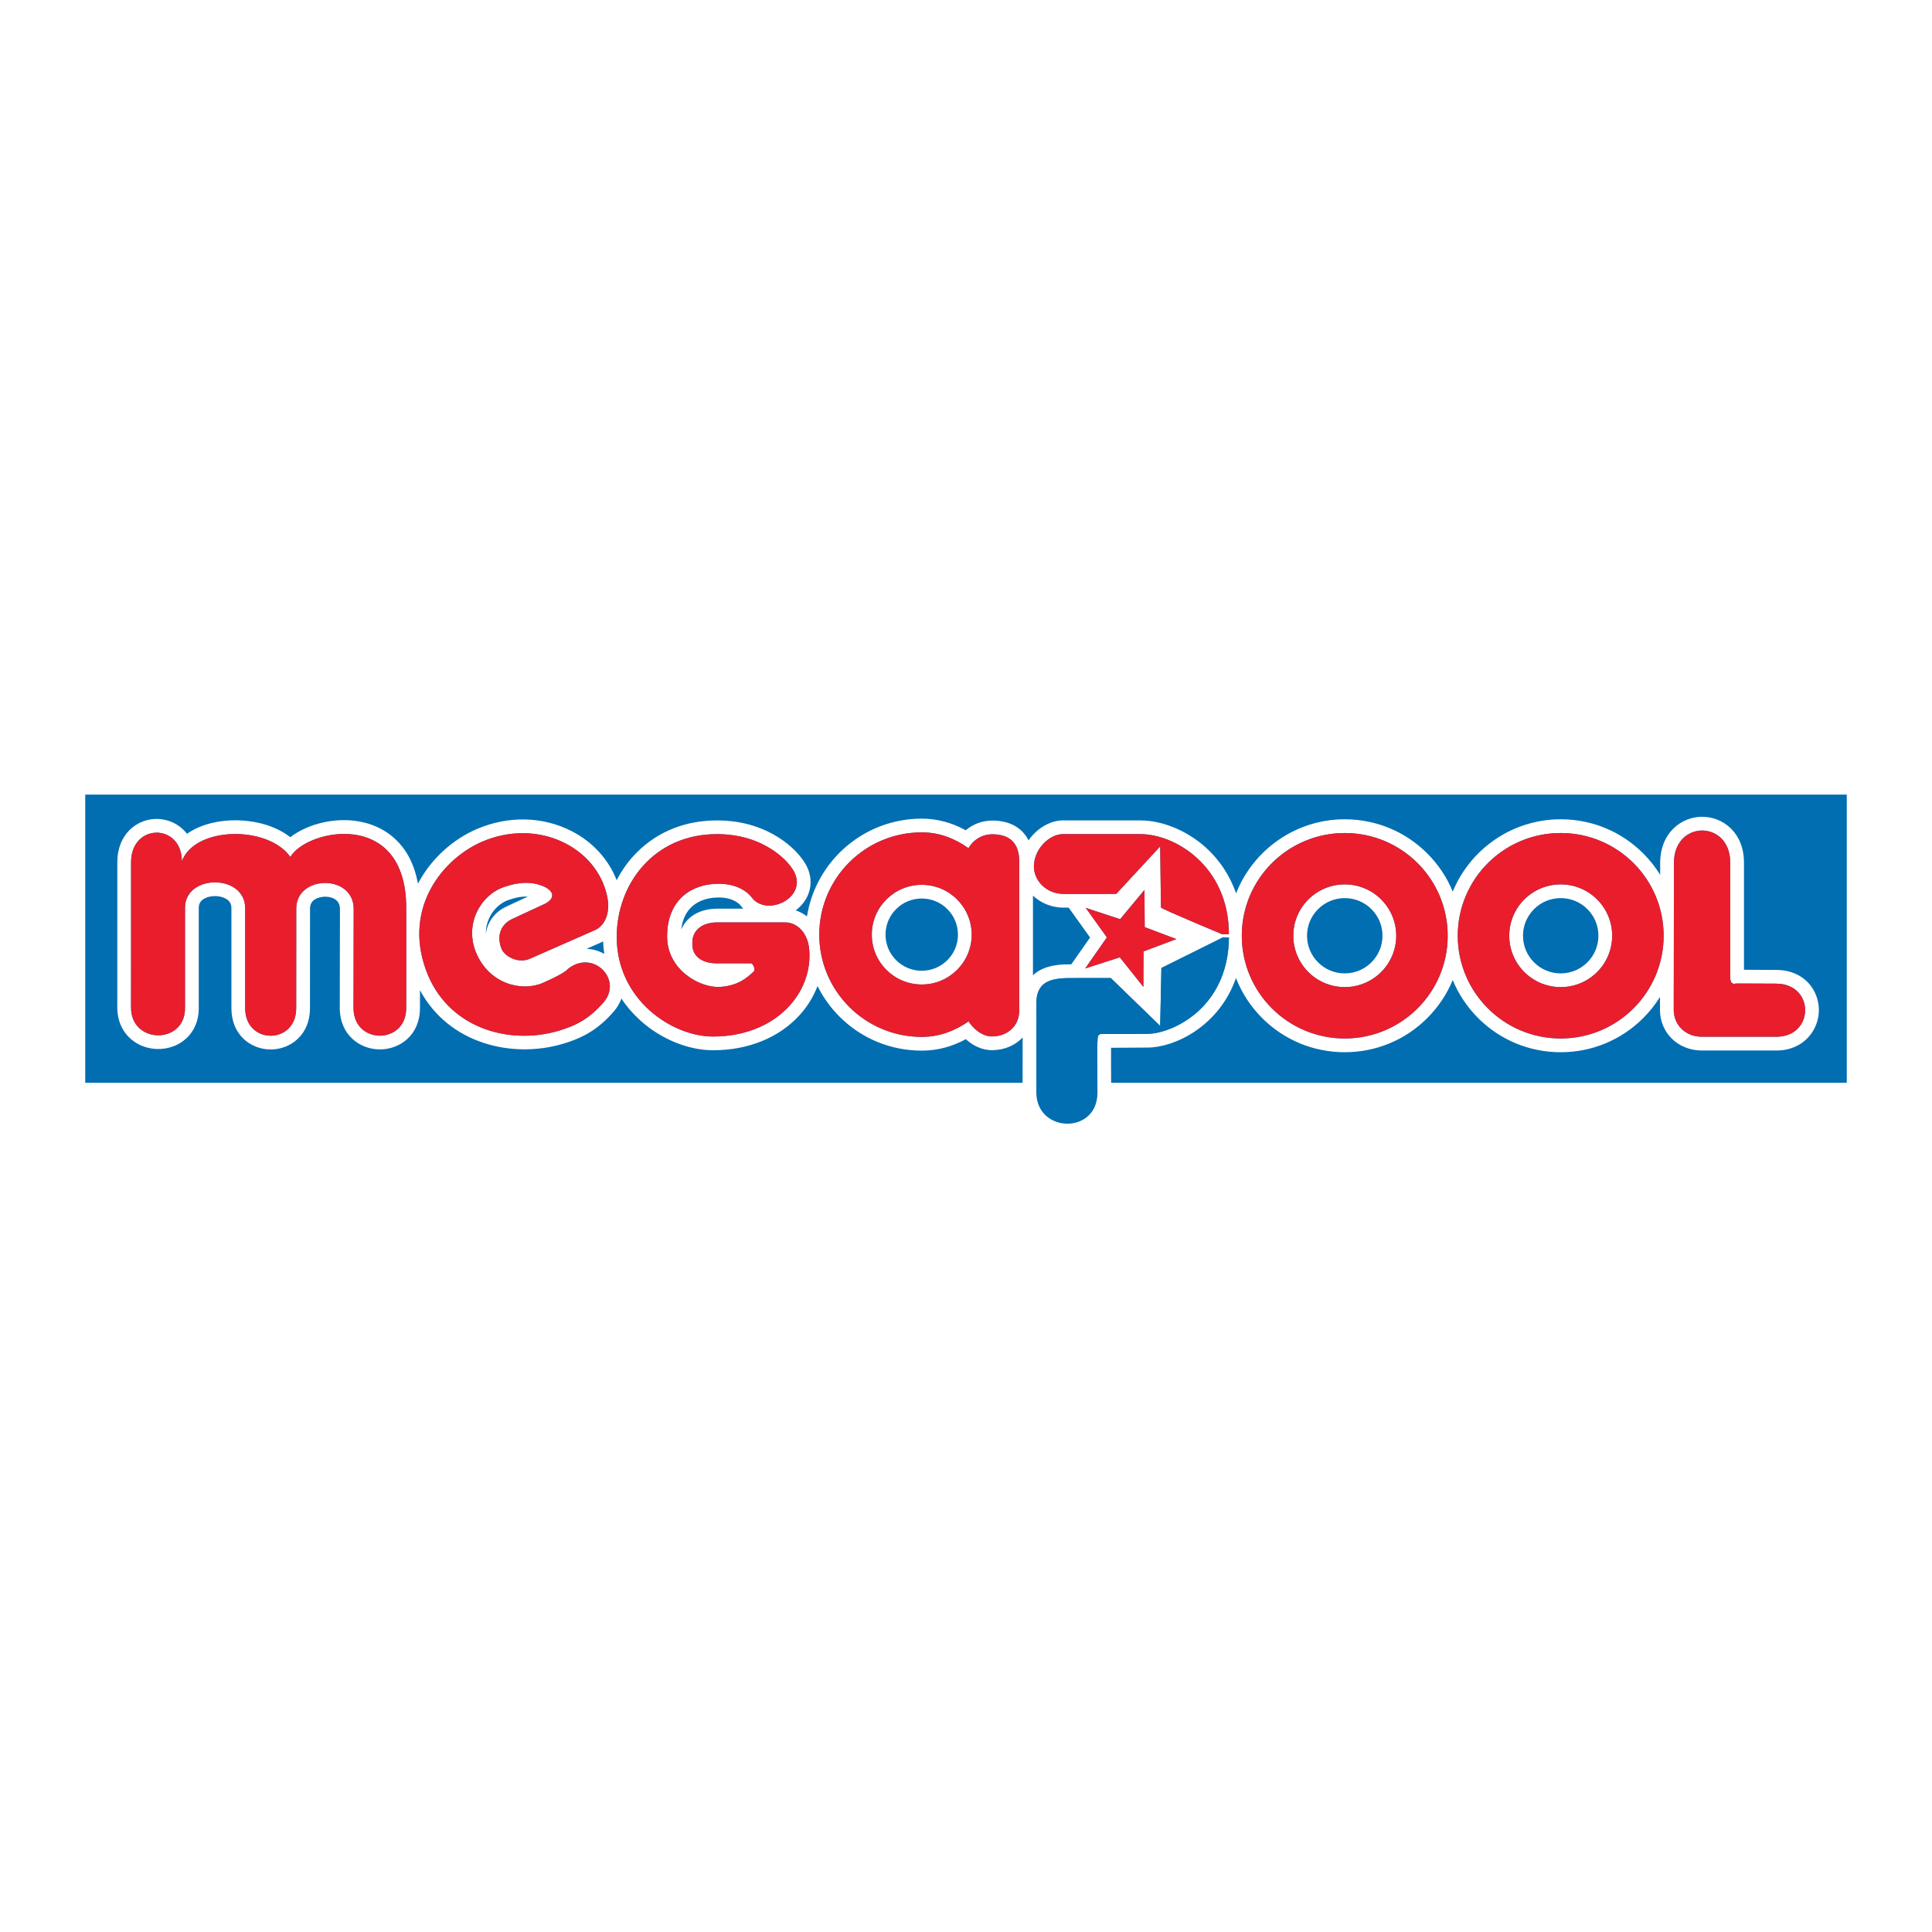 <?xml version="1.0" encoding="utf-8"?>
<!-- Generator: Adobe Illustrator 13.0.0, SVG Export Plug-In . SVG Version: 6.00 Build 14948)  -->
<!DOCTYPE svg PUBLIC "-//W3C//DTD SVG 1.0//EN" "http://www.w3.org/TR/2001/REC-SVG-20010904/DTD/svg10.dtd">
<svg version="1.0" id="Layer_1" xmlns="http://www.w3.org/2000/svg" xmlns:xlink="http://www.w3.org/1999/xlink" x="0px" y="0px"
	 width="192.756px" height="192.756px" viewBox="0 0 192.756 192.756" enable-background="new 0 0 192.756 192.756"
	 xml:space="preserve">
<g>
	<polygon fill-rule="evenodd" clip-rule="evenodd" fill="#FFFFFF" points="0,0 192.756,0 192.756,192.756 0,192.756 0,0 	"/>
	<polygon fill-rule="evenodd" clip-rule="evenodd" fill="#006EB1" points="8.504,79.277 184.252,79.277 184.252,108.031 
		8.504,108.031 8.504,79.277 	"/>
	<path fill-rule="evenodd" clip-rule="evenodd" fill="#FFFFFF" d="M177.204,96.771c0.007,0-2.037-0.013-2.037-0.013l-1.172-0.004
		V85.986c-0.037-2.962-2.127-4.5-4.177-4.496c-2.061,0.006-4.159,1.575-4.183,4.576v1.213c-0.475-0.767-1.037-1.483-1.692-2.136
		c-2.199-2.195-5.119-3.403-8.23-3.403c-4.856,0-9.026,2.985-10.771,7.212c-0.577-1.405-1.435-2.701-2.545-3.807
		c-2.197-2.195-5.121-3.405-8.231-3.405c-4.926,0-9.144,3.072-10.842,7.395c-0.653-1.9-1.694-3.273-2.621-4.201
		c-1.904-1.901-4.559-3.081-6.929-3.081h-7.743c-1.226,0-2.574,0.775-3.415,1.993c-0.619-1.251-1.856-1.964-3.559-1.978
		c-1.02-0.009-1.963,0.339-2.703,0.969c-1.397-0.771-2.87-1.161-4.391-1.161c-5.777,0-10.574,4.234-11.451,9.754
		c-0.349-0.273-0.729-0.476-1.123-0.604c0.578-0.434,1.028-1.005,1.271-1.65c0.263-0.695,0.512-2.083-0.748-3.634
		c-0.318-0.428-2.922-3.689-8.381-3.689c-3.137,0-5.899,1.1-7.985,3.186c-0.811,0.811-1.489,1.75-2.022,2.781
		c-0.8-2.069-2.378-3.811-4.481-4.894c-2.88-1.481-6.325-1.562-9.459-0.217c-2.402,1.026-4.507,2.941-5.777,5.249
		c-0.036,0.067-0.074,0.136-0.109,0.207c-0.757-4.199-3.477-5.596-5.198-6.06c-2.753-0.74-5.77,0.061-7.54,1.42
		c-1.862-1.462-4.597-1.886-6.812-1.602c-1.389,0.179-2.572,0.618-3.493,1.265c-0.754-0.986-1.904-1.485-3.044-1.484
		c-1.941,0.009-3.906,1.499-3.906,4.326l-0.002,14.494c0,1.551,0.719,2.855,1.974,3.578c1.281,0.74,2.935,0.742,4.214,0.008
		c1.235-0.713,1.94-1.992,1.94-3.508V90.583c0-0.261,0.057-0.645,0.543-0.923c0.611-0.349,1.57-0.343,2.179,0.015
		c0.487,0.284,0.54,0.676,0.535,0.944c0,0.015,0,9.973,0,9.973c0,2.699,1.97,4.111,3.917,4.113c1.944,0,3.918-1.412,3.921-4.113
		l0.006-9.958c0.002-1.139,1.359-1.171,1.517-1.171c0.343,0.001,1.47,0.092,1.468,1.231L33.9,100.6
		c0.025,2.699,2.038,4.104,4.016,4.1c1.972-0.008,3.974-1.416,3.984-4.1c0,0,0-0.738,0-1.811c2.885,5.383,9.247,6.84,14.244,5.357
		c2.214-0.656,3.643-1.564,5.097-3.234c0.346-0.396,0.594-0.832,0.757-1.287c0.526,0.797,1.16,1.531,1.897,2.195
		c2.065,1.857,4.769,2.961,7.231,2.963c3.52,0.002,6.592-1.244,8.655-3.51c0.786-0.865,1.386-1.85,1.784-2.896
		c0.554,1.117,1.292,2.148,2.2,3.057c2.187,2.184,5.1,3.387,8.2,3.387c1.531,0,2.979-0.375,4.395-1.141
		c0.712,0.645,1.651,1.131,2.73,1.096c1.205-0.041,2.23-0.51,2.938-1.268c-0.002,2.504-0.004,5.471-0.004,5.471
		c-0.004,1.678,0.779,3.096,2.151,3.887c1.398,0.809,3.195,0.818,4.58,0.021c1.34-0.768,2.111-2.178,2.111-3.867l-0.009-1.316
		c-0.004-0.895-0.017-2.373-0.009-3.17l1.271-0.004l2.381-0.016c2.628,0.006,7.123-2.076,8.812-6.939
		c0.578,1.482,1.46,2.844,2.619,4.002c2.199,2.193,5.124,3.402,8.233,3.402c3.11,0,6.034-1.209,8.231-3.402
		c1.108-1.105,1.964-2.396,2.541-3.799c0.579,1.402,1.435,2.691,2.543,3.799c2.197,2.191,5.121,3.402,8.231,3.402
		c3.111,0,6.031-1.211,8.23-3.402c0.647-0.646,1.208-1.355,1.678-2.111l-0.002,1.297c0,1.08,0.41,2.092,1.165,2.844
		c0.775,0.775,1.848,1.201,3.023,1.201h7.424c2.752,0,4.237-2.072,4.241-4.018C181.475,98.793,180.009,96.773,177.204,96.771
		L177.204,96.771z M40.528,100.592c-0.015,3.65-5.225,3.65-5.257,0.01l0.017-9.905c0.004-3.514-5.72-3.409-5.73-0.063l-0.006,9.958
		c-0.002,3.66-5.09,3.658-5.09,0v-9.958c0.04-3.446-6.004-3.476-6.004-0.051v10.019c0,3.602-5.383,3.594-5.383-0.078l0.002-14.494
		c0-3.92,5.042-3.92,5.073-0.116c1.304-3.48,8.581-3.584,10.823-0.417c1.609-2.779,11.556-4.852,11.556,5.073
		C40.528,90.57,40.542,96.705,40.528,100.592L40.528,100.592z M60.208,100.014c-1.353,1.551-2.617,2.275-4.454,2.822
		c-5.036,1.494-11.188-0.295-13.271-6.099c-2.254-6.283,1.78-11.118,5.64-12.77c5.527-2.366,11.383,0.521,12.447,5.425
		c0.369,1.699-0.228,2.976-1.216,3.407l-6.486,2.853c-1.174,0.521-2.545-0.246-2.838-1.009c-0.527-1.374,0-2.47,1.115-2.976
		l2.992-1.386c1.316-0.556,1.209-1.369,0.09-1.852c-1.654-0.706-3.276-0.156-3.952,0.072c-2.313,0.79-3.982,3.697-2.764,6.573
		c1.314,3.115,4.559,3.896,6.639,2.994c2.24-0.976,2.488-1.374,2.488-1.374C59.152,94.643,62.188,97.738,60.208,100.014
		L60.208,100.014z M60.29,95.169c-0.527-0.296-1.133-0.482-1.77-0.507c0.811-0.356,1.388-0.607,1.388-0.607
		c0.091-0.042,0.179-0.086,0.264-0.135C60.189,94.344,60.227,94.759,60.29,95.169L60.29,95.169z M48.477,93.195
		c-0.015-0.535,0.088-1.062,0.312-1.557c0.392-0.874,1.114-1.563,1.932-1.841c0.411-0.139,1.138-0.386,1.94-0.342l-2.094,0.971
		C49.347,90.981,48.614,91.997,48.477,93.195L48.477,93.195z M71.126,103.414c-4.061-0.002-9.583-3.654-9.593-9.916
		c-0.011-5.303,3.717-10.277,9.999-10.277c5.067,0,7.292,3.152,7.292,3.152c2.383,2.882-2.143,5.246-3.782,3.222
		c0,0-0.88-1.416-3.324-1.424c-2.598-0.006-5.113,1.464-5.162,5.181c-0.044,3.424,3.299,5.225,5.246,5.114
		c1.785-0.102,2.714-0.881,3.394-1.538c0.198-0.192-0.048-0.824-0.291-0.816h-3.447c-1.488-0.013-2.436-0.769-2.379-1.98
		c-0.057-1.213,0.866-2.098,2.465-2.104h6.805c1.081,0,2.214,0.918,2.381,2.646C81.156,99.051,77.404,103.418,71.126,103.414
		L71.126,103.414z M74.153,90.657h-2.608c-1.236,0.004-2.261,0.4-2.962,1.139c-0.266,0.277-0.47,0.597-0.615,0.942
		c0.337-2.879,2.697-3.2,3.746-3.196c1.534,0.004,2.121,0.727,2.181,0.803l0.027,0.044l0.055,0.065
		C74.033,90.524,74.092,90.591,74.153,90.657L74.153,90.657z M101.689,100.717c0.04,1.672-1.174,2.643-2.645,2.689
		c-0.992,0.033-1.9-0.711-2.408-1.502c-1.377,0.947-2.904,1.547-4.672,1.547c-5.648,0-10.225-4.568-10.225-10.201
		c0-5.634,4.577-10.204,10.225-10.204c1.753,0,3.278,0.607,4.603,1.538l0.011,0.112c0.461-0.833,1.321-1.468,2.466-1.458
		c1.669,0.012,2.634,0.844,2.645,2.688V100.717L101.689,100.717z M106.031,83.221h7.743c3.522,0,8.832,3.247,8.832,9.987h-0.675
		c0-0.002-6.078-2.537-6.102-2.667l-0.077-6.095l-4.387,4.738l-5.271,0.003c-1.684-0.004-2.998-1.324-2.937-2.849
		C103.231,84.584,104.778,83.221,106.031,83.221L106.031,83.221z M117.366,93.692l-3.276,1.231l-0.017,3.534l-2.349-2.945
		l-3.453,1.108l2.165-3.097l-2.115-2.947l3.435,1.133l2.427-2.92l0.025,3.71L117.366,93.692L117.366,93.692z M103.059,97.302v-7.945
		c0.805,0.761,1.896,1.195,3.032,1.199c0,0,0.206-0.002,0.53-0.002l2.137,2.981l-1.877,2.68h-0.133
		C105.985,96.214,104.203,96.214,103.059,97.302L103.059,97.302z M114.488,103.145c-0.009,0-4.509,0.045-4.469,0.002
		c-0.404,0.002-0.526,0.125-0.518,0.707c-0.058,0.037-0.009,4.109-0.009,5.166c0,4.209-6.105,4.045-6.097-0.037
		c0.008-3.959,0.004-8.889,0.004-8.889c0.004-2.086,1.325-2.51,3.348-2.51l4.079-0.002l4.926,4.777l0.122-5.783l6.133-3.049h0.603
		C122.547,100.699,116.791,103.148,114.488,103.145L114.488,103.145z M134.166,103.609c-5.672,0-10.272-4.588-10.272-10.25
		c0-5.663,4.601-10.248,10.272-10.248c5.674,0,10.271,4.584,10.271,10.248C144.438,99.021,139.84,103.609,134.166,103.609
		L134.166,103.609z M155.713,103.609c-5.672,0-10.271-4.59-10.271-10.251s4.6-10.248,10.271-10.248
		c5.671,0,10.269,4.586,10.269,10.248S161.384,103.609,155.713,103.609L155.713,103.609z M174.493,98.127
		c1.186,0.002,2.709,0.012,2.709,0.012c3.886,0.006,3.83,5.297,0.029,5.297h-7.424c-1.718,0-2.817-1.24-2.817-2.674l0.02-14.694
		c0.027-4.26,5.562-4.26,5.612-0.082v11.422c-0.029,0.945,0.539,0.725,0.539,0.725c-0.109-0.006,0.018-0.008,0.285-0.008
		L174.493,98.127L174.493,98.127z"/>
	<path fill-rule="evenodd" clip-rule="evenodd" fill="#006EB1" d="M122.008,93.528h0.603c-0.063,7.171-5.819,9.621-8.122,9.617
		c-0.009,0-4.509,0.045-4.469,0.002c-0.404,0.002-0.526,0.125-0.518,0.707c-0.058,0.037-0.009,4.109-0.009,5.166
		c0,4.209-6.105,4.045-6.097-0.037c0.008-3.959,0.004-8.889,0.004-8.889c0.004-2.086,1.325-2.51,3.348-2.51l4.079-0.002l4.926,4.777
		l0.122-5.783L122.008,93.528L122.008,93.528z"/>
	<path fill-rule="evenodd" clip-rule="evenodd" fill="#FFFFFF" d="M91.964,88.278c-2.754,0-4.985,2.223-4.985,4.973
		c0,2.747,2.231,4.972,4.985,4.972c2.75,0,4.982-2.225,4.982-4.972C96.947,90.501,94.714,88.278,91.964,88.278L91.964,88.278z
		 M91.964,96.853c-0.967,0-1.875-0.373-2.556-1.054c-0.683-0.683-1.06-1.586-1.06-2.548c0-0.963,0.377-1.869,1.06-2.55
		c0.68-0.683,1.589-1.055,2.556-1.055c0.963,0,1.871,0.373,2.551,1.055c0.683,0.681,1.06,1.586,1.06,2.55
		C95.575,95.239,93.956,96.853,91.964,96.853L91.964,96.853z"/>
	<path fill-rule="evenodd" clip-rule="evenodd" fill="#FFFFFF" d="M129.032,93.359c0,2.83,2.298,5.125,5.134,5.125
		s5.136-2.295,5.136-5.125c0-2.831-2.3-5.123-5.136-5.123S129.032,90.528,129.032,93.359L129.032,93.359z M134.166,89.605
		c1.005,0,1.951,0.389,2.661,1.1c0.712,0.708,1.104,1.652,1.104,2.654c0,2.071-1.689,3.757-3.765,3.757
		c-1.005,0-1.953-0.39-2.661-1.1c-0.71-0.71-1.102-1.652-1.102-2.657c0-1.002,0.392-1.947,1.102-2.654
		C132.213,89.995,133.161,89.605,134.166,89.605L134.166,89.605z"/>
	<path fill-rule="evenodd" clip-rule="evenodd" fill="#FFFFFF" d="M150.578,93.358c0,2.831,2.299,5.126,5.135,5.126
		c2.838,0,5.134-2.295,5.134-5.126c0-2.83-2.296-5.122-5.134-5.122C152.877,88.236,150.578,90.528,150.578,93.358L150.578,93.358z
		 M155.713,89.605c1.005,0,1.948,0.388,2.661,1.098c0.712,0.709,1.1,1.654,1.1,2.655c0,2.07-1.686,3.758-3.761,3.758
		c-1.005,0-1.951-0.392-2.661-1.1c-0.71-0.71-1.102-1.654-1.102-2.659c0-1.001,0.392-1.945,1.102-2.655
		C153.764,89.993,154.708,89.605,155.713,89.605L155.713,89.605z"/>
	<polygon fill-rule="evenodd" clip-rule="evenodd" fill="#EA1D2C" points="108.321,90.577 111.756,91.71 114.183,88.79 
		114.208,92.5 117.366,93.692 114.09,94.923 114.073,98.457 111.725,95.512 108.271,96.621 110.437,93.523 108.321,90.577 	"/>
	<path fill-rule="evenodd" clip-rule="evenodd" fill="#EA1D2C" d="M106.031,83.221h7.743c3.522,0,8.832,3.247,8.832,9.987h-0.675
		c0-0.002-6.078-2.537-6.102-2.667l-0.077-6.095l-4.387,4.738l-5.271,0.003c-1.684-0.004-2.998-1.324-2.937-2.849
		C103.231,84.584,104.778,83.221,106.031,83.221L106.031,83.221z"/>
	<path fill-rule="evenodd" clip-rule="evenodd" fill="#EA1D2C" d="M18.149,85.914c1.304-3.48,8.581-3.584,10.823-0.417
		c0.006,0.013-0.183,0.314,0,0c1.609-2.779,11.556-4.852,11.556,5.073c0,0,0.014,6.135,0,10.022c-0.015,3.65-5.225,3.65-5.257,0.01
		l0.017-9.905c0.004-3.514-5.72-3.409-5.73-0.063l-0.006,9.958c-0.002,3.66-5.09,3.658-5.09,0v-9.958
		c0.04-3.446-6.004-3.476-6.004-0.051v10.019c0,3.602-5.383,3.594-5.383-0.078l0.002-14.494
		C13.076,82.109,18.118,82.109,18.149,85.914L18.149,85.914z"/>
	<path fill-rule="evenodd" clip-rule="evenodd" fill="#EA1D2C" d="M172.622,85.986v11.422c-0.029,0.945,0.539,0.725,0.539,0.725
		c-0.51-0.02,4.041,0.006,4.041,0.006c3.886,0.006,3.83,5.297,0.029,5.297h-7.424c-1.718,0-2.817-1.24-2.817-2.674l0.02-14.694
		C167.037,81.808,172.572,81.808,172.622,85.986L172.622,85.986z"/>
	<path fill-rule="evenodd" clip-rule="evenodd" fill="#EA1D2C" d="M71.532,83.221c5.067,0,7.292,3.152,7.292,3.152
		c2.383,2.882-2.143,5.246-3.782,3.222c0,0-0.88-1.416-3.324-1.424c-2.598-0.006-5.113,1.464-5.162,5.181
		c-0.044,3.424,3.299,5.225,5.246,5.114c1.785-0.102,2.714-0.881,3.394-1.538c0.198-0.192-0.048-0.824-0.291-0.816h-3.447
		c-1.488-0.013-2.436-0.769-2.379-1.98c-0.057-1.213,0.866-2.098,2.465-2.104h6.805c1.081,0,2.214,0.918,2.381,2.646
		c0.425,4.378-3.327,8.746-9.605,8.742c-4.061-0.002-9.583-3.654-9.593-9.916C61.522,88.196,65.25,83.221,71.532,83.221
		L71.532,83.221z"/>
	<path fill-rule="evenodd" clip-rule="evenodd" fill="#EA1D2C" d="M55.754,102.836c1.837-0.547,3.102-1.271,4.454-2.822
		c1.98-2.275-1.056-5.371-3.571-3.319c0,0-0.248,0.398-2.488,1.374c-2.08,0.902-5.324,0.121-6.639-2.994
		c-1.218-2.876,0.451-5.783,2.764-6.573c0.676-0.228,2.298-0.778,3.952-0.072c1.119,0.482,1.226,1.296-0.09,1.852l-2.992,1.386
		c-1.115,0.506-1.642,1.602-1.115,2.976c0.293,0.763,1.665,1.529,2.838,1.009l6.486-2.853c0.988-0.432,1.585-1.708,1.216-3.407
		c-1.064-4.904-6.92-7.791-12.447-5.425c-3.86,1.652-7.894,6.487-5.64,12.77C44.566,102.541,50.718,104.33,55.754,102.836
		L55.754,102.836z"/>
	<path fill-rule="evenodd" clip-rule="evenodd" fill="#EA1D2C" d="M145.441,93.358c0-5.662,4.6-10.248,10.271-10.248
		c5.671,0,10.269,4.586,10.269,10.248s-4.598,10.251-10.269,10.251C150.041,103.609,145.441,99.02,145.441,93.358L145.441,93.358z
		 M155.713,98.484c2.838,0,5.134-2.295,5.134-5.126c0-2.83-2.296-5.122-5.134-5.122c-2.836,0-5.135,2.292-5.135,5.122
		C150.578,96.189,152.877,98.484,155.713,98.484L155.713,98.484z"/>
	<path fill-rule="evenodd" clip-rule="evenodd" fill="#EA1D2C" d="M96.579,84.696c0.461-0.833,1.321-1.468,2.466-1.458
		c1.669,0.012,2.634,0.844,2.645,2.688v14.791c0.04,1.672-1.174,2.643-2.645,2.689c-0.992,0.033-1.9-0.711-2.408-1.502
		c-1.377,0.947-2.904,1.547-4.672,1.547c-5.648,0-10.225-4.568-10.225-10.201c0-5.634,4.577-10.204,10.225-10.204
		c1.753,0,3.278,0.607,4.603,1.538L96.579,84.696L96.579,84.696z M91.964,98.223c2.75,0,4.982-2.225,4.982-4.972
		c0-2.75-2.233-4.973-4.982-4.973c-2.754,0-4.985,2.223-4.985,4.973C86.979,95.998,89.21,98.223,91.964,98.223L91.964,98.223z"/>
	<path fill-rule="evenodd" clip-rule="evenodd" fill="#EA1D2C" d="M123.894,93.359c0-5.663,4.601-10.248,10.272-10.248
		c5.674,0,10.271,4.584,10.271,10.248c0,5.662-4.598,10.25-10.271,10.25C128.494,103.609,123.894,99.021,123.894,93.359
		L123.894,93.359z M134.166,98.484c2.836,0,5.136-2.295,5.136-5.125c0-2.831-2.3-5.123-5.136-5.123s-5.134,2.292-5.134,5.123
		C129.032,96.189,131.33,98.484,134.166,98.484L134.166,98.484z"/>
</g>
</svg>
